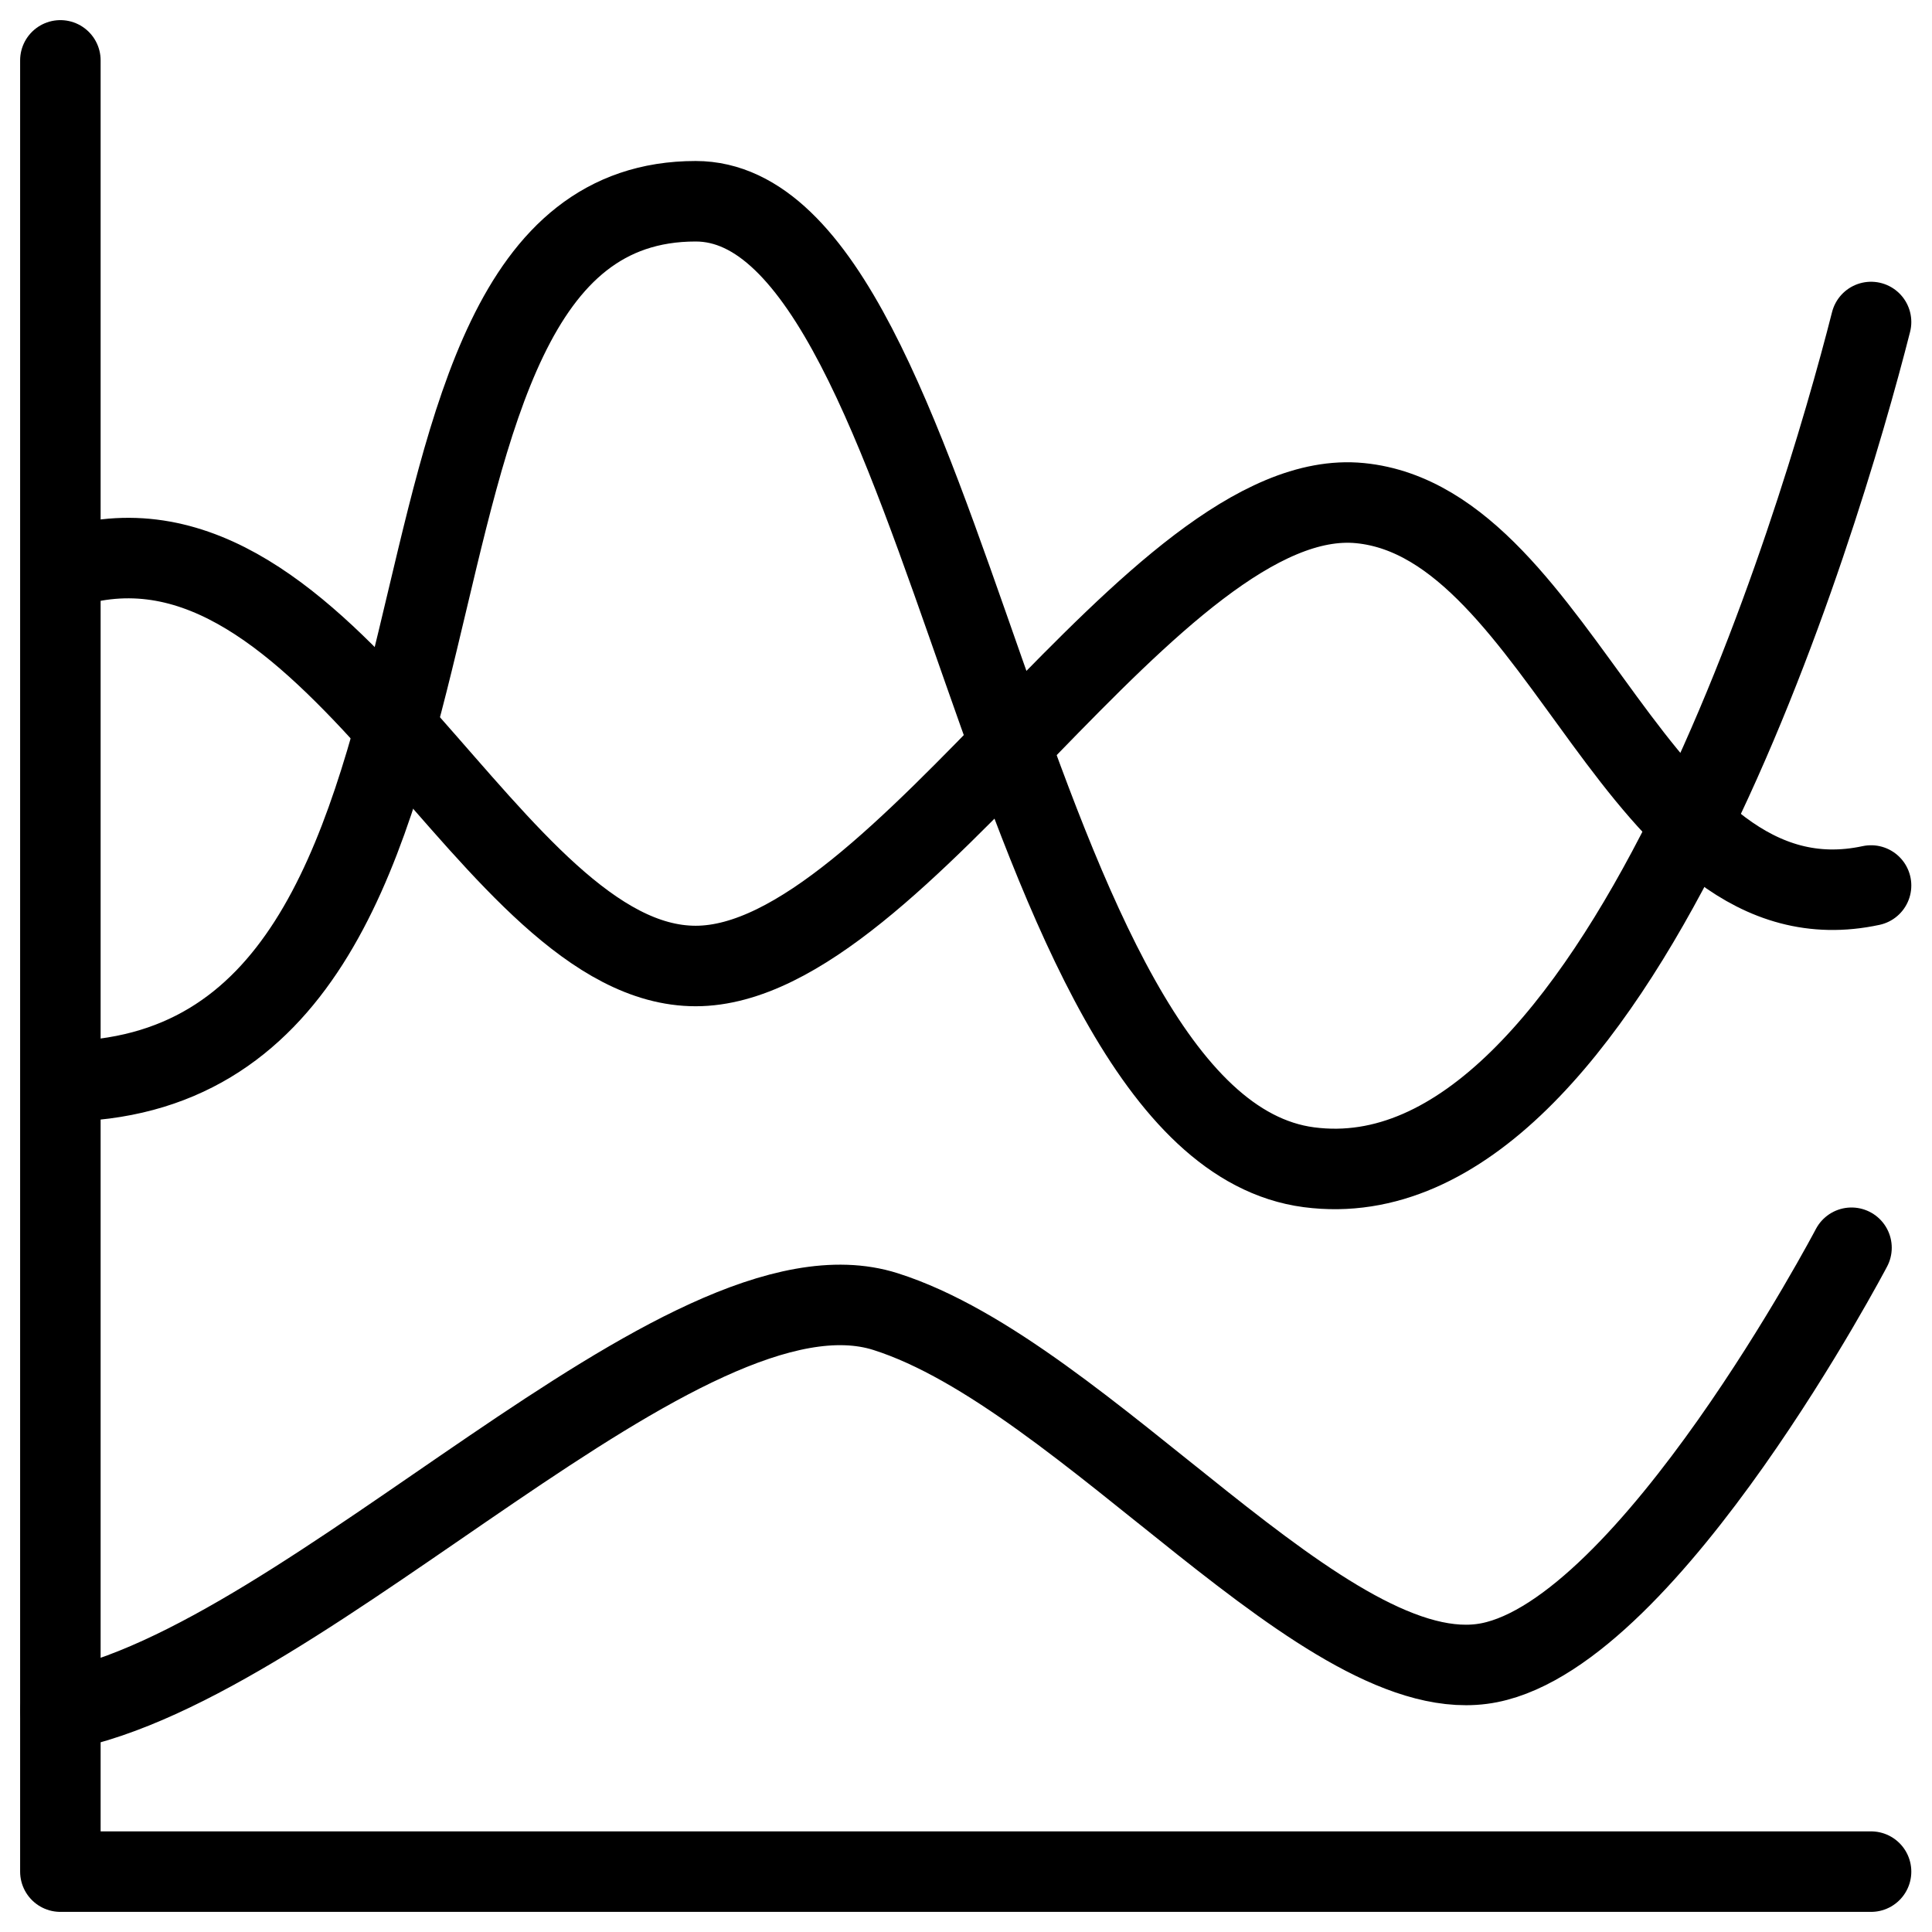 <svg xmlns="http://www.w3.org/2000/svg" fill="none" viewBox="0 0 24 24"><path stroke="#000000" stroke-linecap="round" stroke-linejoin="round" d="M23.243 23.25H0.75V0.75" stroke-width="1"></path><path stroke="#000000" stroke-linecap="round" stroke-linejoin="round" d="M23.243 11c-2.9 0.623 -3.809 -4.5 -6.348 -4.75S11.181 12 8.642 12C6.103 12 4.198 6.25 1.024 7c-0.09 0.021 -0.177 0.049 -0.259 0.083" stroke-width="1"></path><path stroke="#000000" stroke-linecap="round" stroke-linejoin="round" d="M0.75 21.25C3.875 20.655 8.5 15.5 11 16.293c2.5 0.793 5.5 4.759 7.5 4.362C20.5 20.259 23 15.5 23 15.5" stroke-width="1"></path><path stroke="#000000" stroke-linecap="round" stroke-linejoin="round" d="M23.243 4c-0.635 2.5 -3.174 11 -6.983 10.5 -3.809 -0.5 -4.444 -12 -7.618 -12C4.046 2.5 6.658 13.396 0.766 13.434" stroke-width="1"></path></svg>